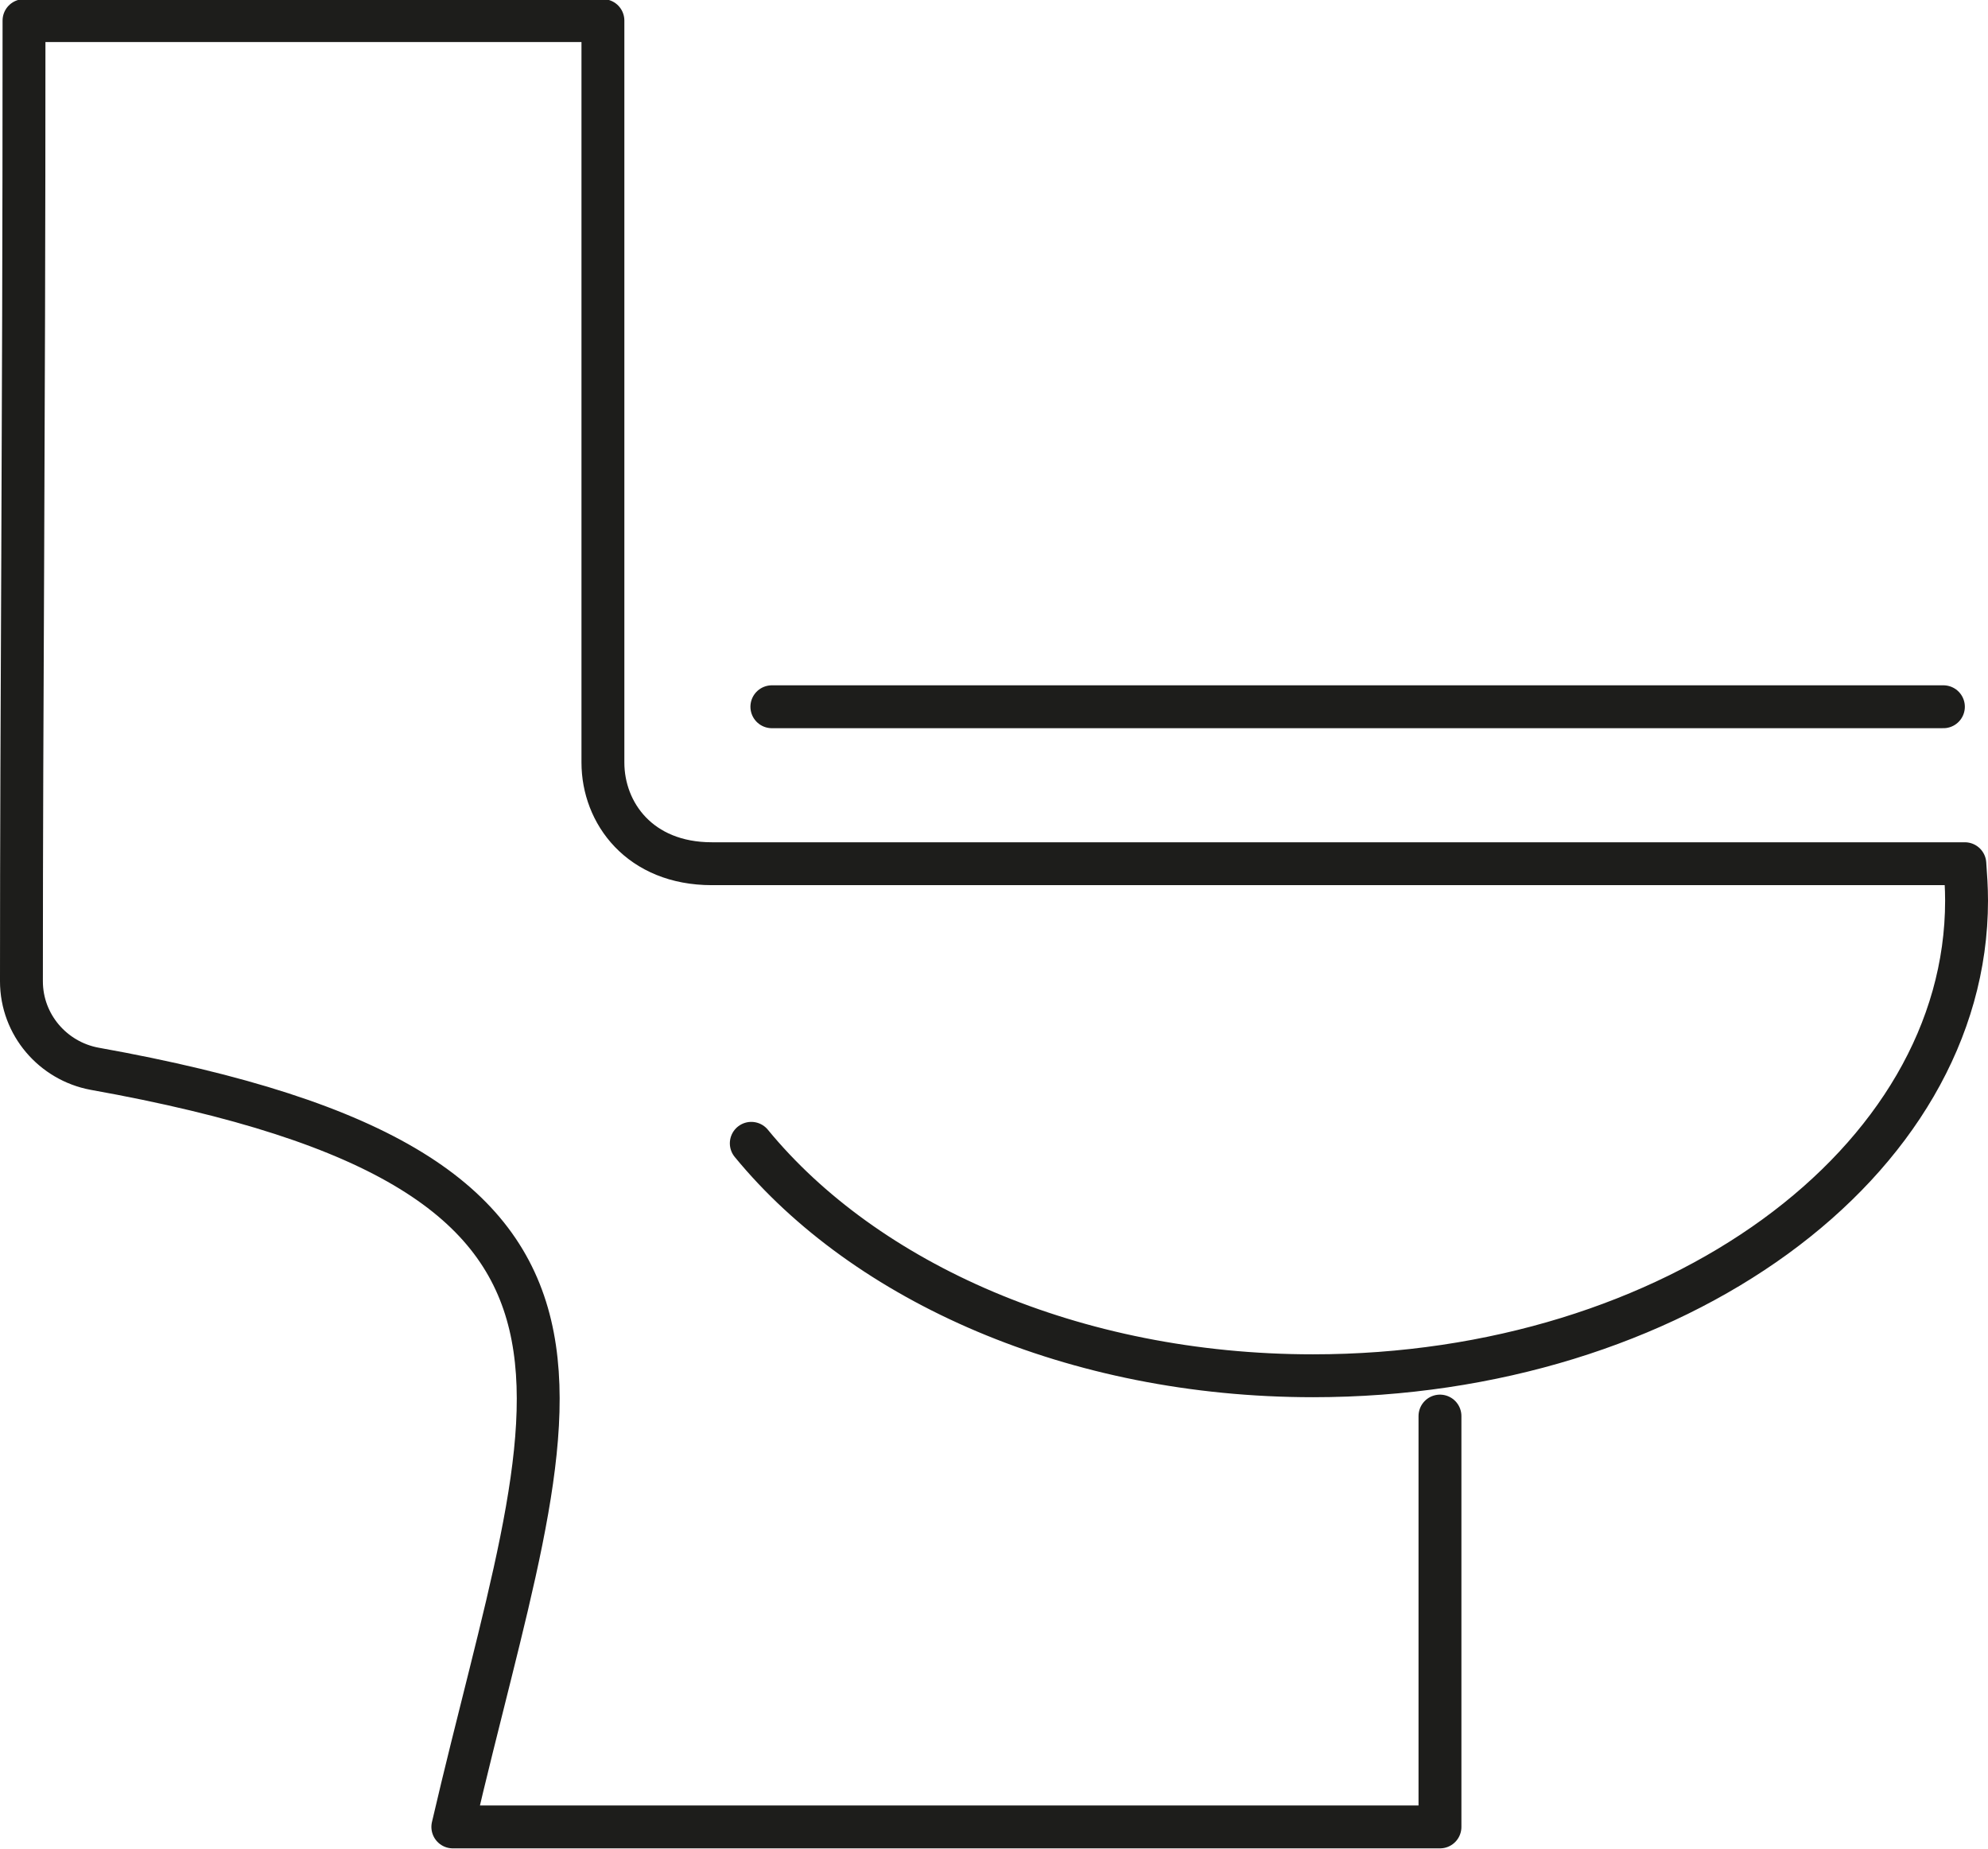 <?xml version="1.0" encoding="UTF-8"?><svg id="b" xmlns="http://www.w3.org/2000/svg" viewBox="0 0 23.18 21.56"><g id="c"><g><path d="M16.79,16.51v4.79H5.28c1.17-5.04,2.63-7.62-4.18-8.84-.48-.09-.85-.51-.85-1.02,0-3.35,.03-6.09,.03-11.2H7.03V8.89c0,.59,.43,1.18,1.27,1.18h14.61c.01,.14,.02,.28,.02,.43,0,3.06-3.41,5.54-7.62,5.54-2.79,0-5.22-1.09-6.55-2.71" fill="none" stroke="#1d1d1b" stroke-linecap="round" stroke-linejoin="round" stroke-width=".5"/><line x1="9" y1="8.24" x2="22.66" y2="8.24" fill="none" stroke="#1d1d1b" stroke-linecap="round" stroke-linejoin="round" stroke-width=".5"/></g></g></svg>
